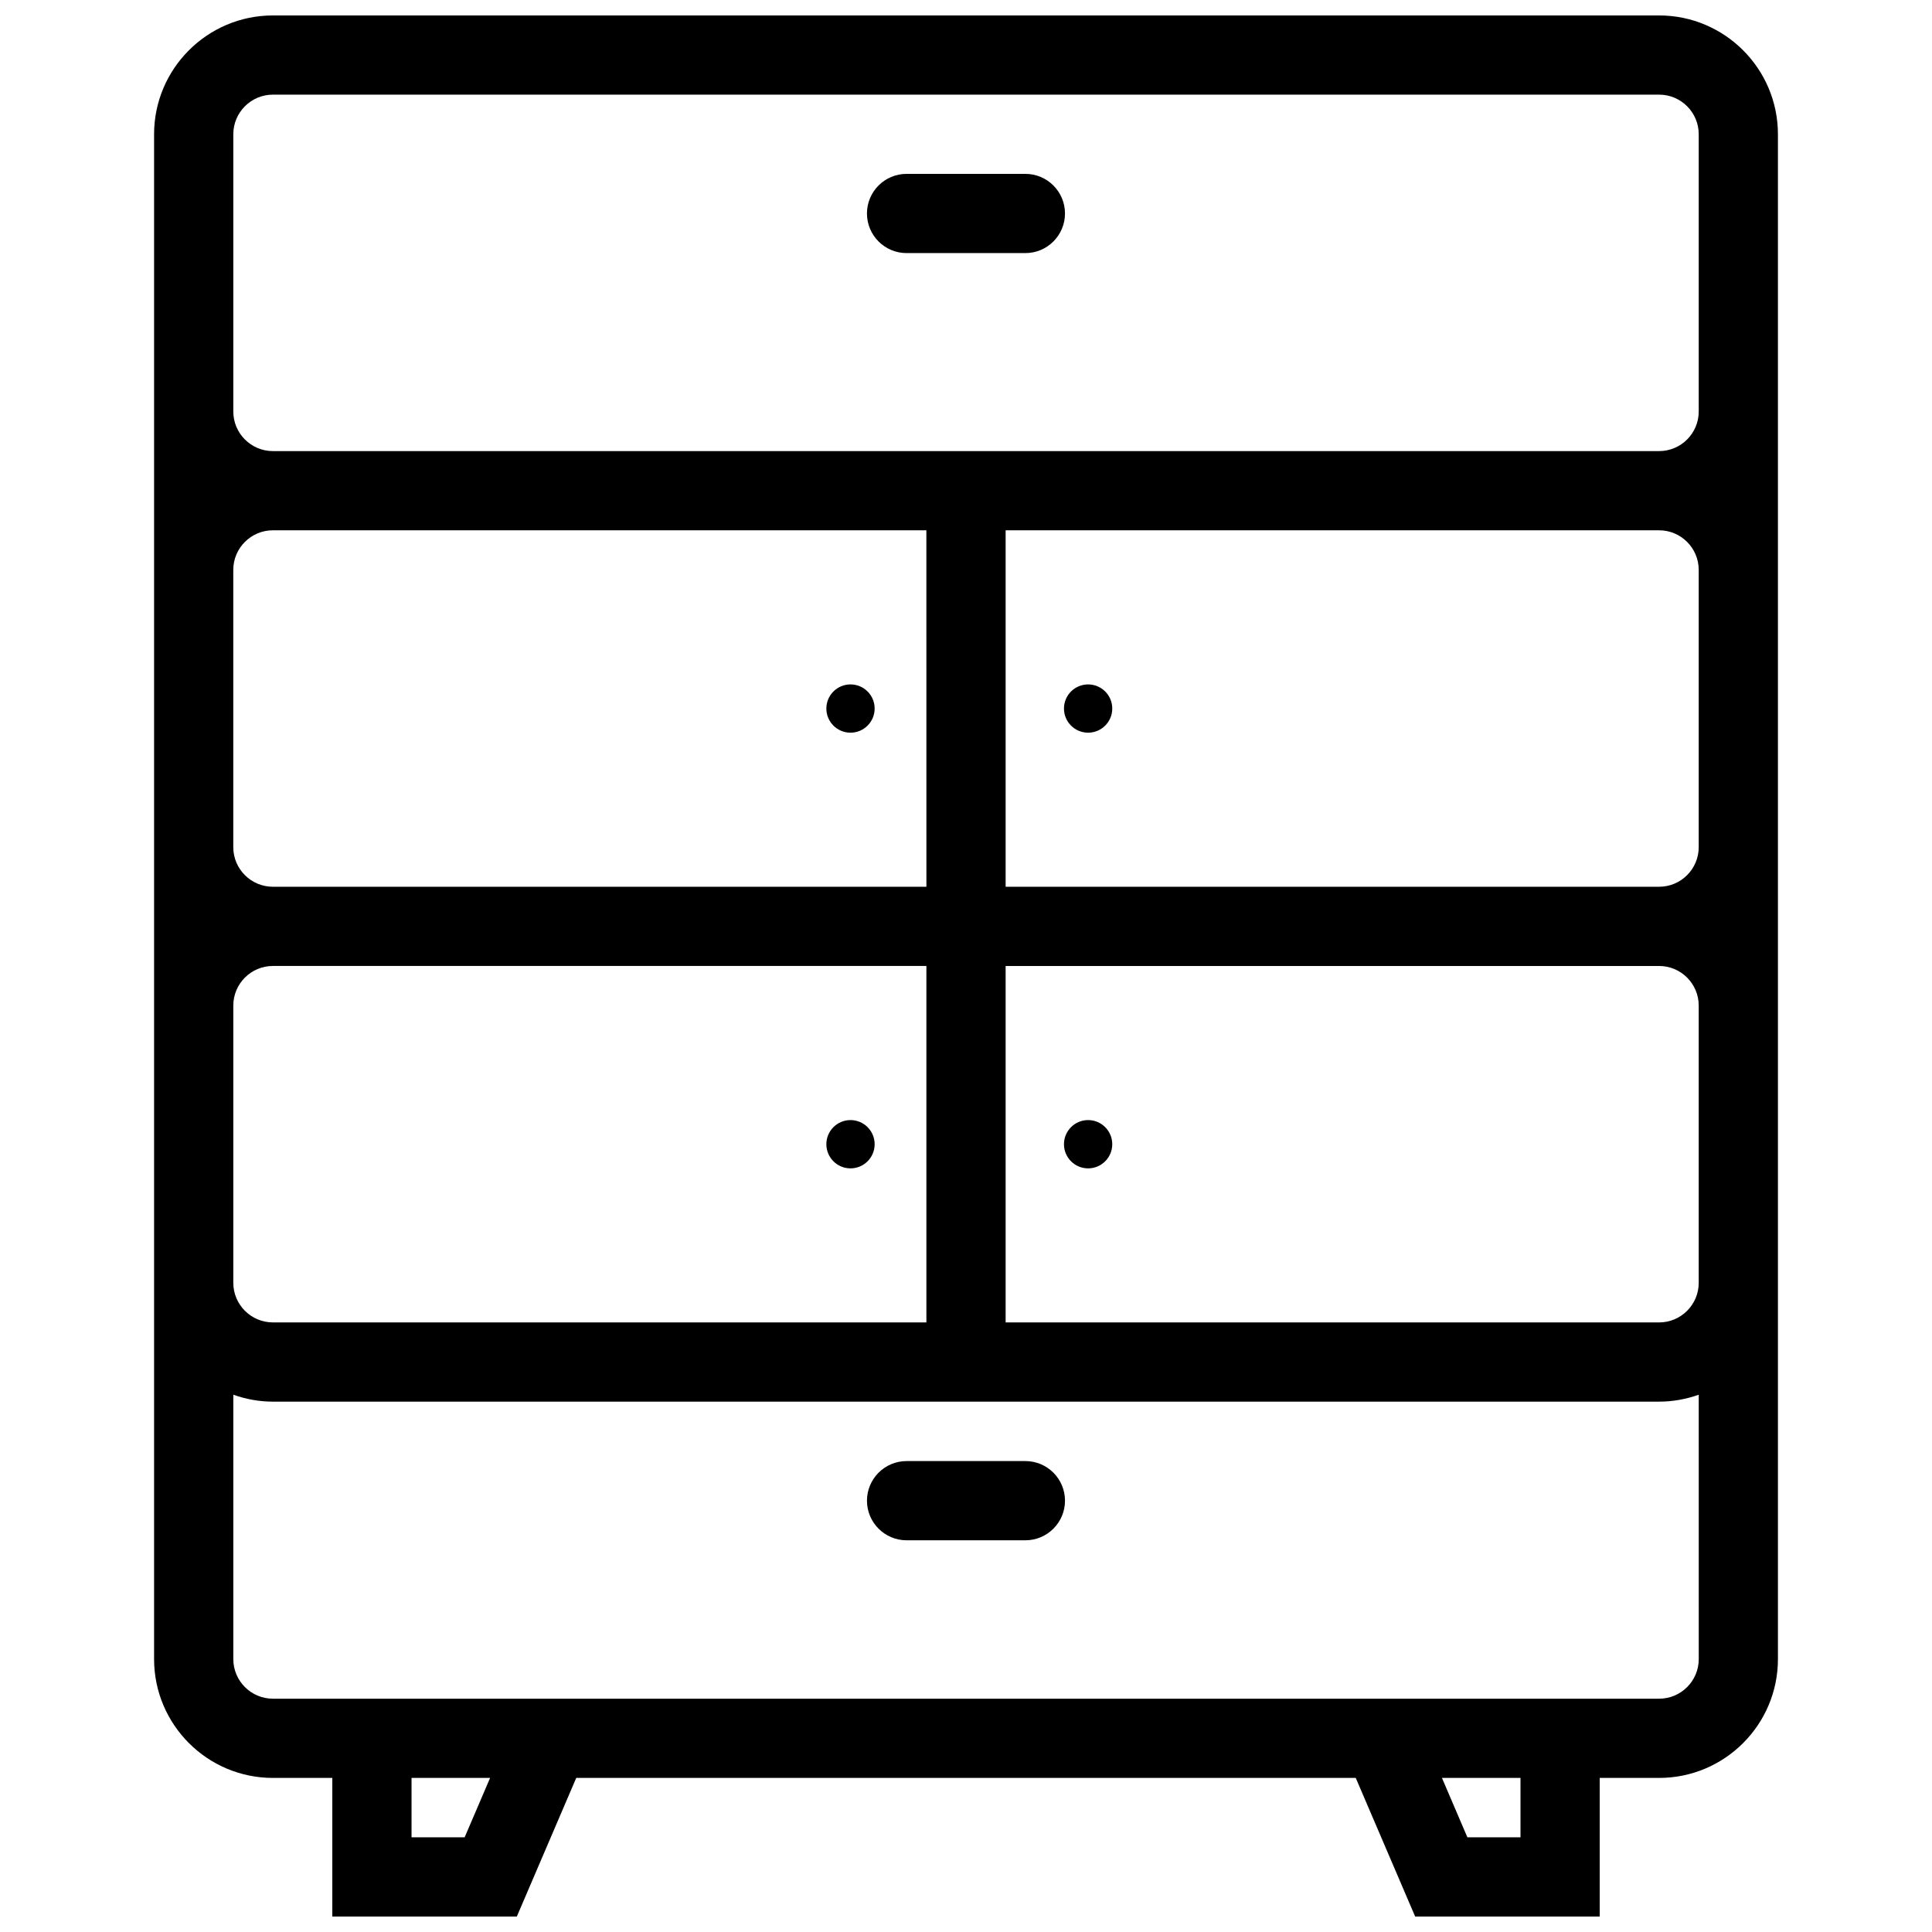<?xml version="1.0" encoding="UTF-8"?>
<!-- Uploaded to: SVG Repo, www.svgrepo.com, Generator: SVG Repo Mixer Tools -->
<svg width="800px" height="800px" version="1.1" viewBox="144 144 512 512" xmlns="http://www.w3.org/2000/svg">
 <defs>
  <clipPath id="a">
   <path d="m184 148.09h432v503.81h-432z"/>
  </clipPath>
 </defs>
 <g clip-path="url(#a)">
  <path d="m615.17 179.58c0-17.367-14.121-31.488-31.488-31.488h-367.36c-17.363 0-31.488 14.121-31.488 31.488v404.1c0 17.367 14.121 31.488 31.488 31.488h15.742v36.734h48.902l15.742-36.734h206.58l15.742 36.734h48.91v-36.734h15.742c17.367 0 31.488-14.121 31.488-31.488zm-20.992 304.38c0 5.789-4.707 10.496-10.496 10.496h-173.18v-94.461h173.18c5.789 0 10.496 4.707 10.496 10.496zm0-188.93v73.473c0 5.789-4.707 10.496-10.496 10.496h-173.18v-94.465h173.18c5.789 0 10.496 4.707 10.496 10.496zm-204.67 83.969h-173.19c-5.789 0-10.496-4.707-10.496-10.496v-73.473c0-5.789 4.707-10.496 10.496-10.496h173.18zm-183.68 31.488c0-5.789 4.707-10.496 10.496-10.496h173.18v94.465l-173.18-0.004c-5.789 0-10.496-4.707-10.496-10.496zm0-230.91c0-5.789 4.707-10.496 10.496-10.496h367.36c5.789 0 10.496 4.707 10.496 10.496v73.473c0 5.789-4.707 10.496-10.496 10.496h-367.36c-5.789 0-10.496-4.707-10.496-10.496zm61.309 451.33h-14.074v-15.742h20.82zm279.81 0h-14.074l-6.742-15.742h20.816zm-330.62-36.734c-5.789 0-10.496-4.707-10.496-10.496v-70.062c3.289 1.172 6.812 1.836 10.496 1.836h367.36c3.684 0 7.207-0.668 10.496-1.836l0.004 70.062c0 5.789-4.707 10.496-10.496 10.496z"/>
 </g>
 <path d="m384.25 211.07h31.488c5.793 0 10.496-4.703 10.496-10.496s-4.703-10.496-10.496-10.496h-31.488c-5.793 0-10.496 4.703-10.496 10.496s4.703 10.496 10.496 10.496z"/>
 <path d="m415.74 531.2h-31.488c-5.793 0-10.496 4.703-10.496 10.496 0 5.793 4.703 10.496 10.496 10.496h31.488c5.793 0 10.496-4.703 10.496-10.496 0-5.793-4.703-10.496-10.496-10.496z"/>
 <path d="m438.76 331.77c0 3.535-2.867 6.398-6.398 6.398-3.535 0-6.398-2.863-6.398-6.398 0-3.531 2.863-6.394 6.398-6.394 3.531 0 6.398 2.863 6.398 6.394"/>
 <path d="m375.79 331.77c0 3.535-2.863 6.398-6.398 6.398-3.531 0-6.398-2.863-6.398-6.398 0-3.531 2.867-6.394 6.398-6.394 3.535 0 6.398 2.863 6.398 6.394"/>
 <path d="m438.76 447.23c0 3.535-2.867 6.398-6.398 6.398-3.535 0-6.398-2.863-6.398-6.398 0-3.531 2.863-6.398 6.398-6.398 3.531 0 6.398 2.867 6.398 6.398"/>
 <path d="m375.79 447.23c0 3.535-2.863 6.398-6.398 6.398-3.531 0-6.398-2.863-6.398-6.398 0-3.531 2.867-6.398 6.398-6.398 3.535 0 6.398 2.867 6.398 6.398"/>
</svg>